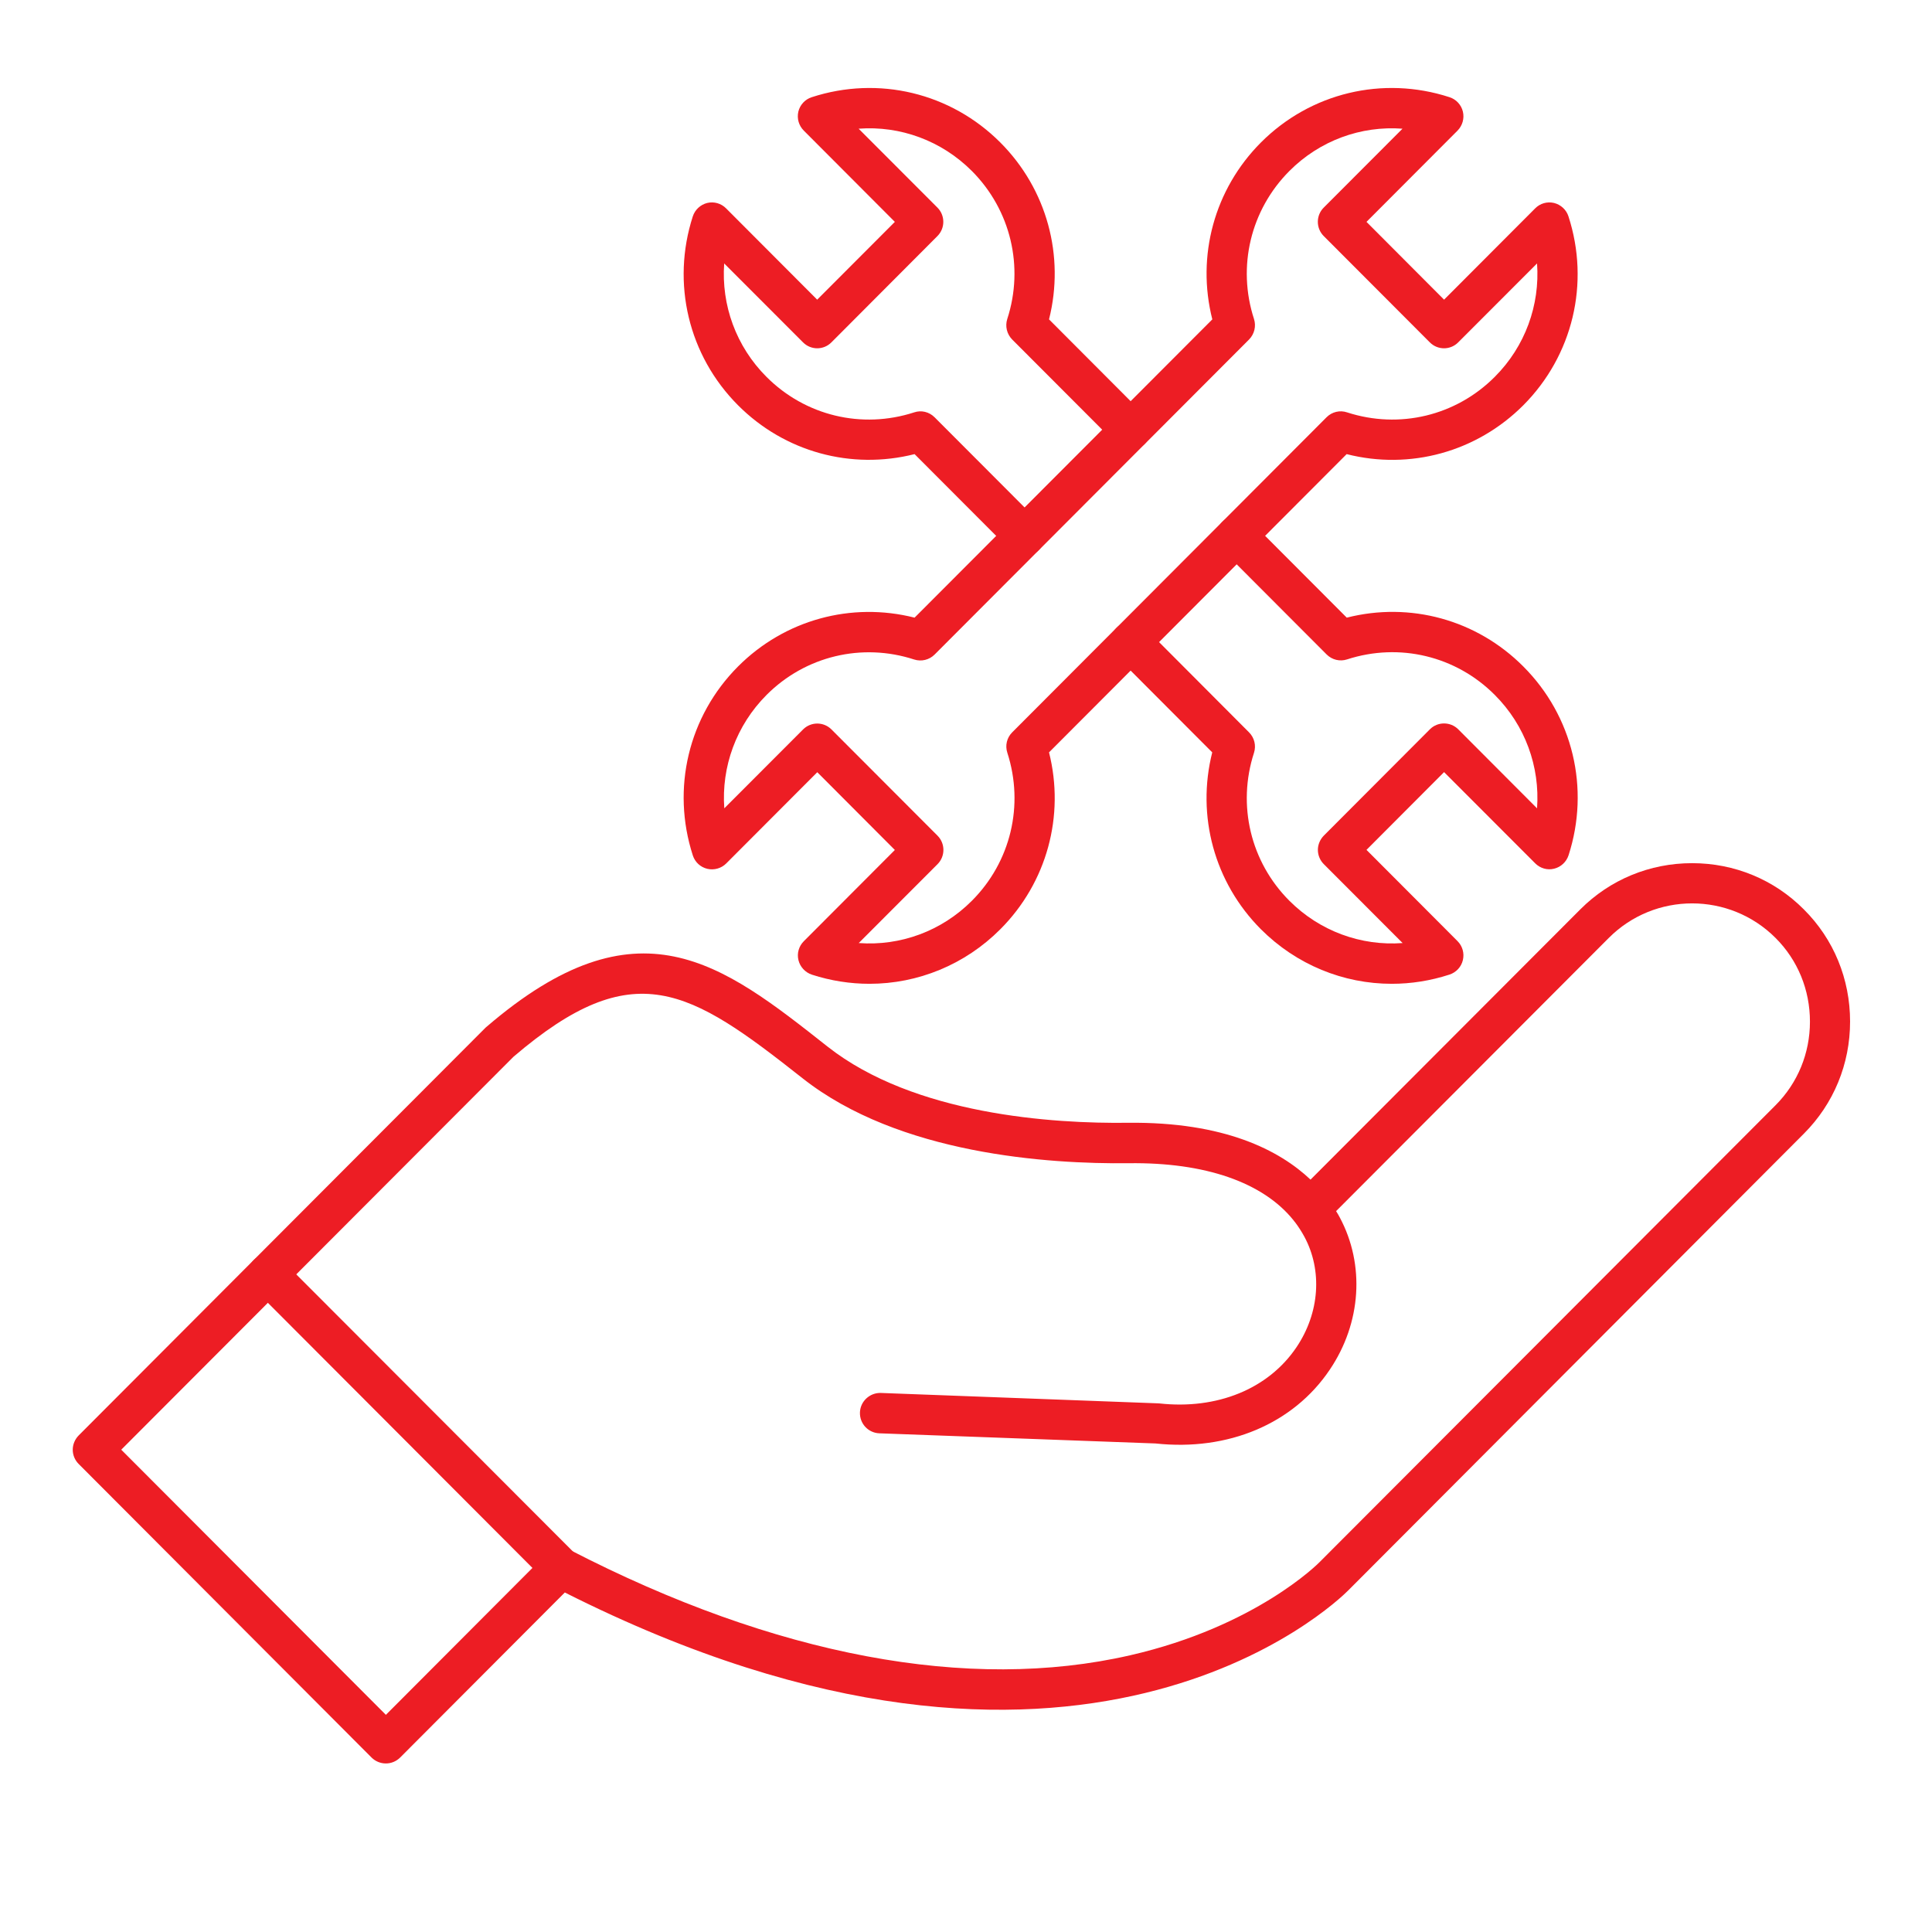 <svg xmlns="http://www.w3.org/2000/svg" xmlns:xlink="http://www.w3.org/1999/xlink" width="100" zoomAndPan="magnify" viewBox="0 0 75 75" height="100" preserveAspectRatio="xMidYMid meet" version="1.0"><defs><clipPath id="cbf13ac855"><path d="M 2.832 33 L 71.832 33 L 71.832 69 L 2.832 69 Z M 2.832 33 " clip-rule="nonzero"/></clipPath></defs><g clip-path="url(#cbf13ac855)"><path fill="#ed1d24" d="M 14.98 68.457 C 14.77 68.457 14.574 68.375 14.426 68.23 L 3.055 56.832 C 2.906 56.684 2.824 56.484 2.824 56.277 C 2.824 56.07 2.91 55.871 3.055 55.723 L 18.852 39.891 C 18.867 39.879 18.883 39.863 18.898 39.852 C 24.762 34.816 28.008 37.379 32.121 40.625 C 35.488 43.281 40.883 43.625 43.797 43.586 C 47.527 43.547 49.664 44.648 50.875 45.793 L 61.344 35.305 C 62.5 34.145 64.043 33.508 65.688 33.508 C 67.332 33.508 68.875 34.145 70.027 35.305 C 71.188 36.461 71.82 38.008 71.82 39.656 C 71.82 41.305 71.184 42.848 70.027 44.008 L 52.336 61.742 C 51.883 62.199 41.879 71.879 21.926 61.82 L 15.531 68.23 C 15.383 68.375 15.188 68.457 14.98 68.457 Z M 4.707 56.277 L 14.98 66.57 L 21.223 60.312 C 21.465 60.07 21.832 60.016 22.133 60.172 C 30.094 64.281 37.609 65.695 43.871 64.258 C 48.766 63.137 51.191 60.676 51.215 60.652 C 51.223 60.648 51.227 60.641 51.23 60.637 L 68.93 42.902 C 69.789 42.039 70.262 40.887 70.262 39.66 C 70.262 38.426 69.789 37.273 68.93 36.414 C 67.141 34.621 64.234 34.621 62.449 36.414 L 51.867 47.016 C 51.922 47.098 51.965 47.18 52.008 47.258 C 52.992 49.094 52.848 51.355 51.621 53.172 C 50.207 55.273 47.68 56.34 44.855 56.035 L 34.137 55.641 C 33.703 55.625 33.367 55.262 33.383 54.828 C 33.398 54.398 33.766 54.062 34.191 54.074 L 44.941 54.477 C 44.961 54.477 44.98 54.477 45 54.48 C 47.246 54.73 49.238 53.918 50.328 52.301 C 51.227 50.969 51.344 49.32 50.633 48.004 C 50.527 47.809 50.406 47.621 50.273 47.445 C 50.25 47.422 50.23 47.395 50.211 47.367 C 49.031 45.902 46.793 45.117 43.816 45.156 C 40.691 45.191 34.898 44.812 31.156 41.859 C 26.758 38.387 24.613 37.02 19.934 41.023 Z M 4.707 56.277 " fill-opacity="1" fill-rule="nonzero"/></g><path fill="#ed1d24" d="M 21.773 61.648 C 21.574 61.648 21.375 61.57 21.223 61.422 L 9.848 50.023 C 9.543 49.719 9.543 49.223 9.848 48.918 C 10.152 48.613 10.648 48.613 10.949 48.918 L 22.324 60.312 C 22.629 60.621 22.629 61.117 22.324 61.422 C 22.172 61.57 21.973 61.648 21.773 61.648 Z M 21.773 61.648 " fill-opacity="1" fill-rule="nonzero"/><path fill="#ed1d24" d="M 54.027 38.191 C 52.152 38.191 50.328 37.453 48.949 36.074 C 47.141 34.262 46.438 31.668 47.059 29.207 L 43.34 25.48 C 43.035 25.176 43.035 24.68 43.34 24.375 C 43.645 24.07 44.141 24.07 44.445 24.375 L 48.488 28.43 C 48.695 28.637 48.77 28.941 48.68 29.223 C 48.02 31.258 48.547 33.461 50.055 34.969 C 51.234 36.148 52.836 36.73 54.449 36.609 L 51.391 33.547 C 51.242 33.398 51.16 33.199 51.16 32.992 C 51.16 32.785 51.246 32.586 51.391 32.438 L 55.508 28.312 C 55.809 28.008 56.305 28.008 56.609 28.312 L 59.668 31.379 C 59.785 29.762 59.207 28.156 58.027 26.977 C 56.52 25.465 54.324 24.938 52.293 25.598 C 52.016 25.688 51.711 25.617 51.5 25.406 L 47.457 21.355 C 47.152 21.051 47.152 20.555 47.457 20.25 C 47.762 19.945 48.258 19.945 48.562 20.25 L 52.281 23.977 C 54.738 23.352 57.324 24.055 59.133 25.871 C 61.059 27.797 61.73 30.609 60.891 33.203 C 60.805 33.461 60.594 33.66 60.328 33.723 C 60.066 33.789 59.789 33.707 59.598 33.516 L 56.059 29.973 L 53.047 32.992 L 56.582 36.535 C 56.773 36.727 56.852 37.004 56.789 37.27 C 56.727 37.535 56.531 37.746 56.273 37.832 C 55.531 38.074 54.777 38.191 54.027 38.191 Z M 39.773 21.586 C 39.574 21.586 39.375 21.508 39.223 21.355 L 35.504 17.629 C 33.047 18.25 30.461 17.547 28.652 15.734 C 26.727 13.805 26.055 10.996 26.895 8.398 C 26.98 8.141 27.191 7.945 27.453 7.879 C 27.719 7.816 27.996 7.895 28.188 8.09 L 31.723 11.633 L 34.738 8.613 L 31.203 5.07 C 31.008 4.875 30.93 4.598 30.992 4.332 C 31.055 4.07 31.254 3.855 31.512 3.773 C 34.102 2.93 36.906 3.602 38.832 5.531 C 40.641 7.344 41.344 9.938 40.723 12.398 L 44.441 16.125 C 44.746 16.43 44.746 16.926 44.441 17.23 C 44.137 17.535 43.641 17.535 43.336 17.23 L 39.293 13.18 C 39.086 12.969 39.012 12.664 39.102 12.383 C 39.762 10.352 39.234 8.148 37.727 6.637 C 36.547 5.457 34.945 4.875 33.332 4.996 L 36.391 8.059 C 36.695 8.363 36.695 8.859 36.391 9.164 L 32.277 13.289 C 31.973 13.598 31.477 13.598 31.172 13.289 L 28.113 10.227 C 27.996 11.844 28.574 13.449 29.754 14.629 C 31.262 16.141 33.457 16.668 35.488 16.008 C 35.766 15.914 36.07 15.988 36.281 16.199 L 40.324 20.25 C 40.629 20.555 40.629 21.051 40.324 21.355 C 40.176 21.508 39.977 21.586 39.773 21.586 Z M 39.773 21.586 " fill-opacity="1" fill-rule="nonzero"/><path fill="#ed1d24" d="M 33.754 38.191 C 33.008 38.191 32.25 38.074 31.516 37.836 C 31.258 37.75 31.059 37.535 30.996 37.273 C 30.93 37.008 31.012 36.73 31.203 36.539 L 34.738 32.996 L 31.727 29.977 L 28.191 33.52 C 28 33.711 27.719 33.789 27.457 33.727 C 27.191 33.664 26.98 33.469 26.895 33.207 C 26.055 30.609 26.727 27.801 28.652 25.871 C 30.461 24.059 33.047 23.355 35.504 23.977 L 47.062 12.398 C 46.438 9.938 47.141 7.344 48.949 5.531 C 50.875 3.602 53.68 2.93 56.27 3.773 C 56.527 3.855 56.727 4.07 56.789 4.332 C 56.852 4.598 56.773 4.875 56.582 5.07 L 53.047 8.613 L 56.059 11.633 L 59.594 8.09 C 59.785 7.895 60.062 7.816 60.328 7.879 C 60.59 7.945 60.805 8.141 60.887 8.398 C 61.73 10.996 61.055 13.805 59.133 15.734 C 57.32 17.547 54.734 18.254 52.277 17.629 L 40.723 29.207 C 41.344 31.668 40.641 34.262 38.832 36.074 C 37.457 37.453 35.629 38.191 33.754 38.191 Z M 33.336 36.609 C 34.949 36.73 36.551 36.148 37.727 34.969 C 39.238 33.457 39.762 31.258 39.105 29.223 C 39.012 28.941 39.086 28.637 39.293 28.43 L 51.5 16.195 C 51.707 15.988 52.016 15.914 52.293 16.008 C 54.324 16.668 56.52 16.141 58.027 14.629 C 59.207 13.449 59.785 11.844 59.668 10.227 L 56.609 13.289 C 56.305 13.598 55.809 13.598 55.504 13.289 L 51.387 9.164 C 51.082 8.859 51.082 8.363 51.387 8.059 L 54.445 4.996 C 52.832 4.875 51.23 5.457 50.055 6.637 C 48.547 8.148 48.02 10.352 48.68 12.383 C 48.77 12.664 48.695 12.969 48.488 13.18 L 36.281 25.41 C 36.074 25.617 35.77 25.691 35.488 25.602 C 33.461 24.941 31.262 25.469 29.758 26.977 C 28.578 28.16 28 29.766 28.117 31.379 L 31.176 28.316 C 31.48 28.012 31.973 28.012 32.277 28.316 L 36.395 32.441 C 36.699 32.746 36.699 33.242 36.395 33.547 Z M 33.336 36.609 " fill-opacity="1" fill-rule="nonzero"/></svg>